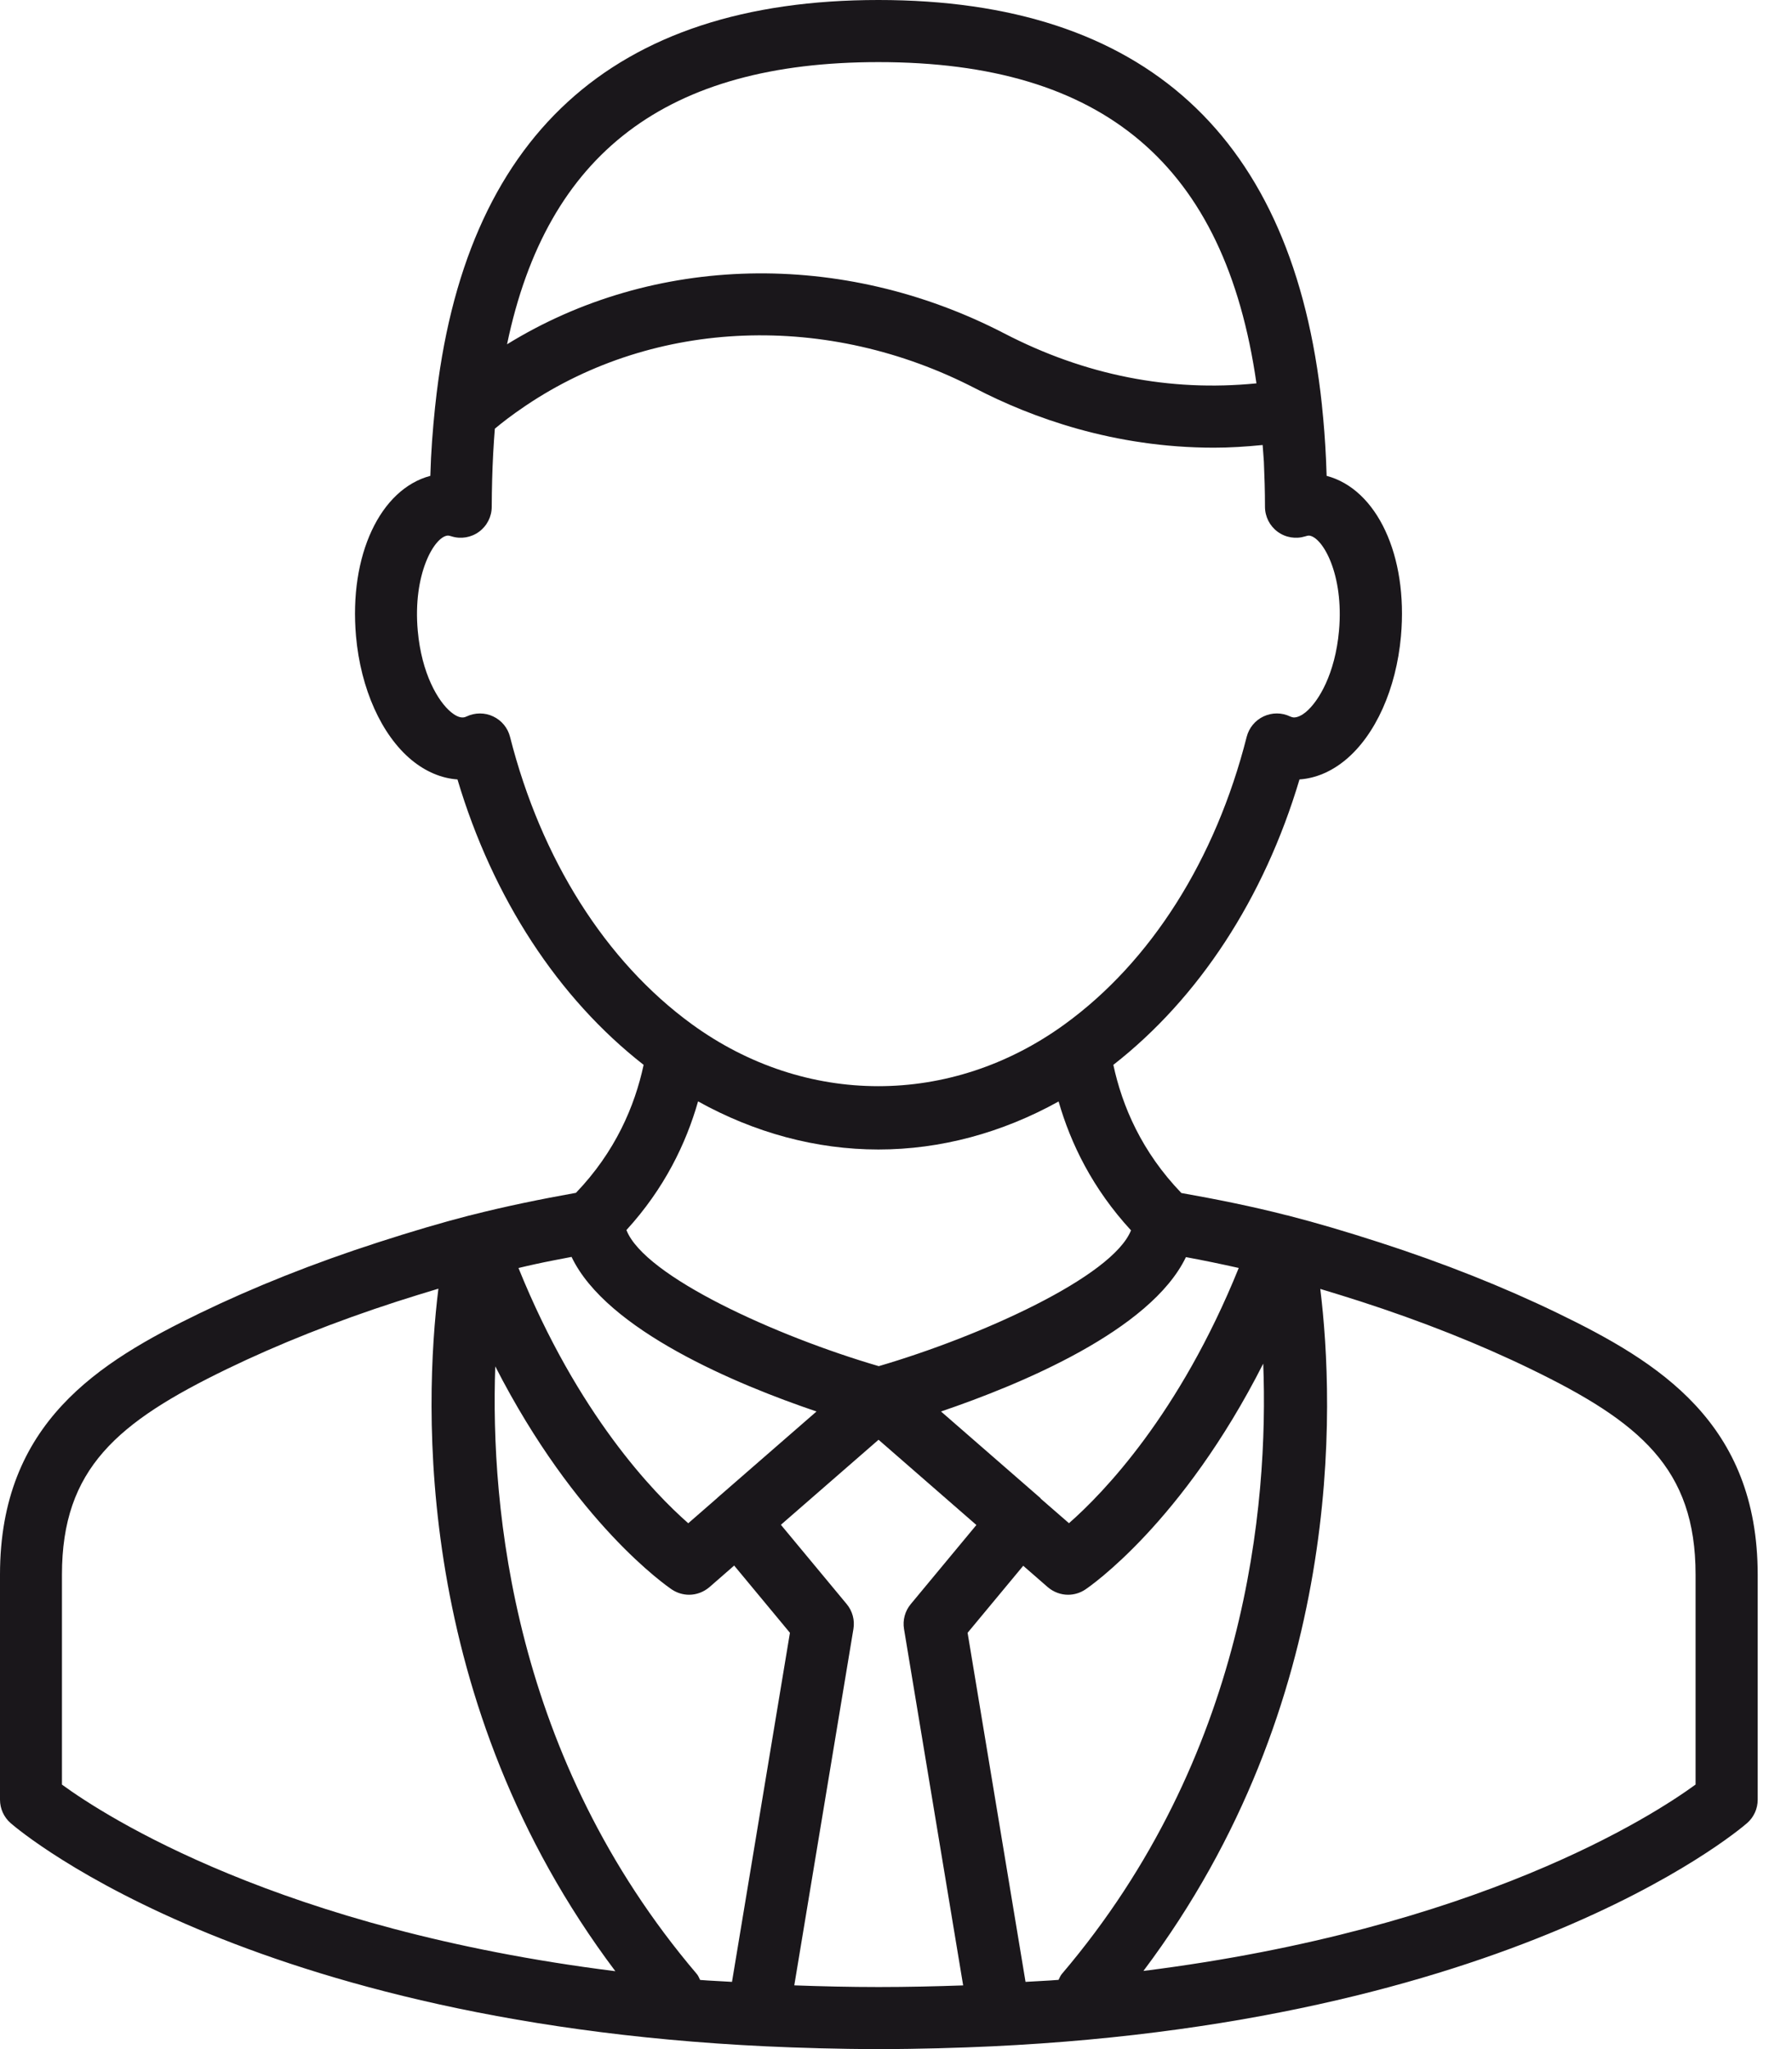<?xml version="1.0" encoding="UTF-8"?> <svg xmlns="http://www.w3.org/2000/svg" width="42" height="48" viewBox="0 0 42 48" fill="none"> <path d="M36.505 30.759C35.236 30.145 33.832 29.587 32.329 29.102C31.533 28.845 30.862 28.648 30.219 28.482C30.196 28.476 30.175 28.469 30.151 28.466C29.341 28.258 28.517 28.093 27.688 27.946C26.757 26.979 26.301 25.909 26.094 24.944C28.094 23.383 29.626 21.046 30.457 18.258C30.834 18.232 31.201 18.077 31.532 17.804C32.238 17.221 32.724 16.137 32.835 14.904C33.004 13.007 32.267 11.457 31.093 11.147C31.089 11.013 31.084 10.881 31.078 10.751C31.058 10.319 31.026 9.903 30.983 9.498C30.983 9.496 30.983 9.494 30.983 9.493V9.491C30.316 3.192 26.826 0 20.589 0C14.352 0 10.868 3.199 10.201 9.501C10.198 9.512 10.2 9.523 10.197 9.535C10.143 10.054 10.101 10.587 10.086 11.147C8.913 11.457 8.176 13.006 8.344 14.904C8.454 16.137 8.942 17.221 9.647 17.804C9.978 18.076 10.345 18.232 10.722 18.258C11.553 21.044 13.084 23.383 15.085 24.944C14.877 25.913 14.421 26.981 13.499 27.942C12.673 28.09 11.853 28.257 11.045 28.463C11.043 28.465 11.04 28.465 11.038 28.465C11.035 28.467 11.032 28.467 11.029 28.468C11.017 28.471 11.005 28.473 10.993 28.475C10.34 28.644 9.66 28.844 8.85 29.106C7.352 29.59 5.953 30.147 4.69 30.758C2.317 31.907 0 33.328 0 36.885V42.158C0 42.369 0.092 42.57 0.25 42.707C0.491 42.917 6.106 47.651 19.162 47.979C19.167 47.98 19.172 47.98 19.178 47.98C19.643 47.992 20.115 48 20.599 48C21.082 48 21.555 47.992 22.019 47.98C22.025 47.98 22.031 47.98 22.037 47.979C35.09 47.651 40.705 42.916 40.946 42.707C41.105 42.57 41.196 42.369 41.196 42.158V36.886C41.194 33.329 38.878 31.908 36.505 30.759ZM24.888 46.239C24.852 46.28 24.835 46.331 24.81 46.378C24.56 46.399 24.292 46.409 24.036 46.425L22.678 38.248L23.982 36.678L24.555 37.177C24.691 37.294 24.862 37.357 25.033 37.357C25.173 37.357 25.314 37.316 25.436 37.235C25.545 37.162 27.715 35.673 29.607 31.943C29.735 35.253 29.222 41.147 24.888 46.239ZM20.596 46.546C20.594 46.546 20.593 46.546 20.591 46.546C19.912 46.546 19.257 46.53 18.616 46.507L20.002 38.159C20.037 37.95 19.979 37.737 19.844 37.575L18.302 35.718L20.591 33.726L22.884 35.723L21.346 37.576C21.211 37.738 21.153 37.951 21.188 38.16L22.574 46.508C21.933 46.53 21.277 46.546 20.596 46.546ZM16.33 46.239C12.023 41.178 11.49 35.327 11.608 32.007C13.493 35.691 15.639 37.161 15.748 37.235C15.871 37.316 16.011 37.357 16.151 37.357C16.322 37.357 16.493 37.294 16.629 37.177L17.207 36.673L18.514 38.248L17.156 46.425C16.909 46.409 16.65 46.4 16.409 46.38C16.384 46.333 16.367 46.281 16.33 46.239ZM27.795 29.448C28.21 29.524 28.622 29.61 29.033 29.702C27.645 33.132 25.859 34.975 25.054 35.681L24.397 35.11C24.39 35.102 24.387 35.094 24.379 35.087L22.055 33.064C23.917 32.432 26.969 31.167 27.795 29.448ZM16.812 35.087C16.812 35.089 16.812 35.089 16.812 35.089L16.131 35.682C15.326 34.976 13.54 33.132 12.152 29.703C12.284 29.672 12.415 29.64 12.548 29.612C12.829 29.55 13.112 29.498 13.396 29.443C14.217 31.165 17.274 32.433 19.137 33.064L16.812 35.087ZM20.588 1.455C25.868 1.455 28.714 3.864 29.448 8.98C27.418 9.182 25.433 8.792 23.539 7.811C19.734 5.841 15.312 5.952 11.884 8.065C12.818 3.577 15.637 1.455 20.588 1.455ZM11.954 17.261C11.901 17.05 11.755 16.874 11.558 16.782C11.46 16.735 11.354 16.713 11.249 16.713C11.142 16.713 11.035 16.736 10.936 16.783C10.909 16.797 10.883 16.804 10.858 16.806C10.756 16.815 10.647 16.744 10.571 16.682C10.267 16.431 9.881 15.781 9.791 14.774C9.672 13.448 10.178 12.578 10.489 12.546C10.492 12.545 10.517 12.543 10.583 12.564C10.803 12.633 11.044 12.592 11.229 12.455C11.415 12.318 11.525 12.101 11.525 11.87C11.525 11.652 11.53 11.441 11.535 11.23C11.546 10.82 11.567 10.425 11.598 10.042C11.746 9.918 11.983 9.73 12.324 9.501C15.359 7.459 19.398 7.306 22.868 9.103C24.173 9.778 26.102 10.487 28.453 10.487C28.822 10.487 29.204 10.463 29.593 10.424C29.601 10.556 29.615 10.681 29.622 10.816C29.637 11.158 29.648 11.505 29.648 11.87C29.648 12.101 29.758 12.32 29.944 12.456C30.131 12.594 30.371 12.632 30.592 12.564C30.652 12.545 30.676 12.546 30.683 12.546C30.998 12.581 31.501 13.45 31.383 14.774C31.293 15.781 30.907 16.431 30.603 16.682C30.527 16.745 30.415 16.811 30.318 16.806C30.292 16.803 30.265 16.796 30.237 16.783C30.041 16.689 29.813 16.689 29.615 16.782C29.418 16.874 29.273 17.05 29.219 17.261C28.49 20.135 26.975 22.527 24.954 23.993C22.288 25.929 18.874 25.927 16.211 23.989C14.195 22.52 12.683 20.131 11.954 17.261ZM16.361 25.8C17.686 26.535 19.126 26.927 20.588 26.927C22.047 26.927 23.487 26.536 24.811 25.802C25.096 26.793 25.609 27.845 26.508 28.821C26.072 29.912 22.974 31.306 20.596 32.002C18.212 31.306 15.106 29.905 14.682 28.814C15.57 27.843 16.078 26.792 16.361 25.8ZM1.452 36.886C1.452 34.399 2.755 33.312 5.322 32.068C6.525 31.486 7.862 30.955 9.295 30.491C9.646 30.379 9.967 30.279 10.275 30.187C9.939 32.905 9.68 39.872 14.422 46.175C6.564 45.192 2.463 42.542 1.452 41.804V36.886V36.886ZM39.74 41.803C38.728 42.541 34.635 45.184 26.799 46.169C31.534 39.873 31.279 32.915 30.944 30.193C31.238 30.281 31.548 30.377 31.882 30.484C33.32 30.949 34.663 31.48 35.87 32.066C38.437 33.31 39.74 34.397 39.74 36.884V41.803Z" fill="#1A171B"></path> </svg> 